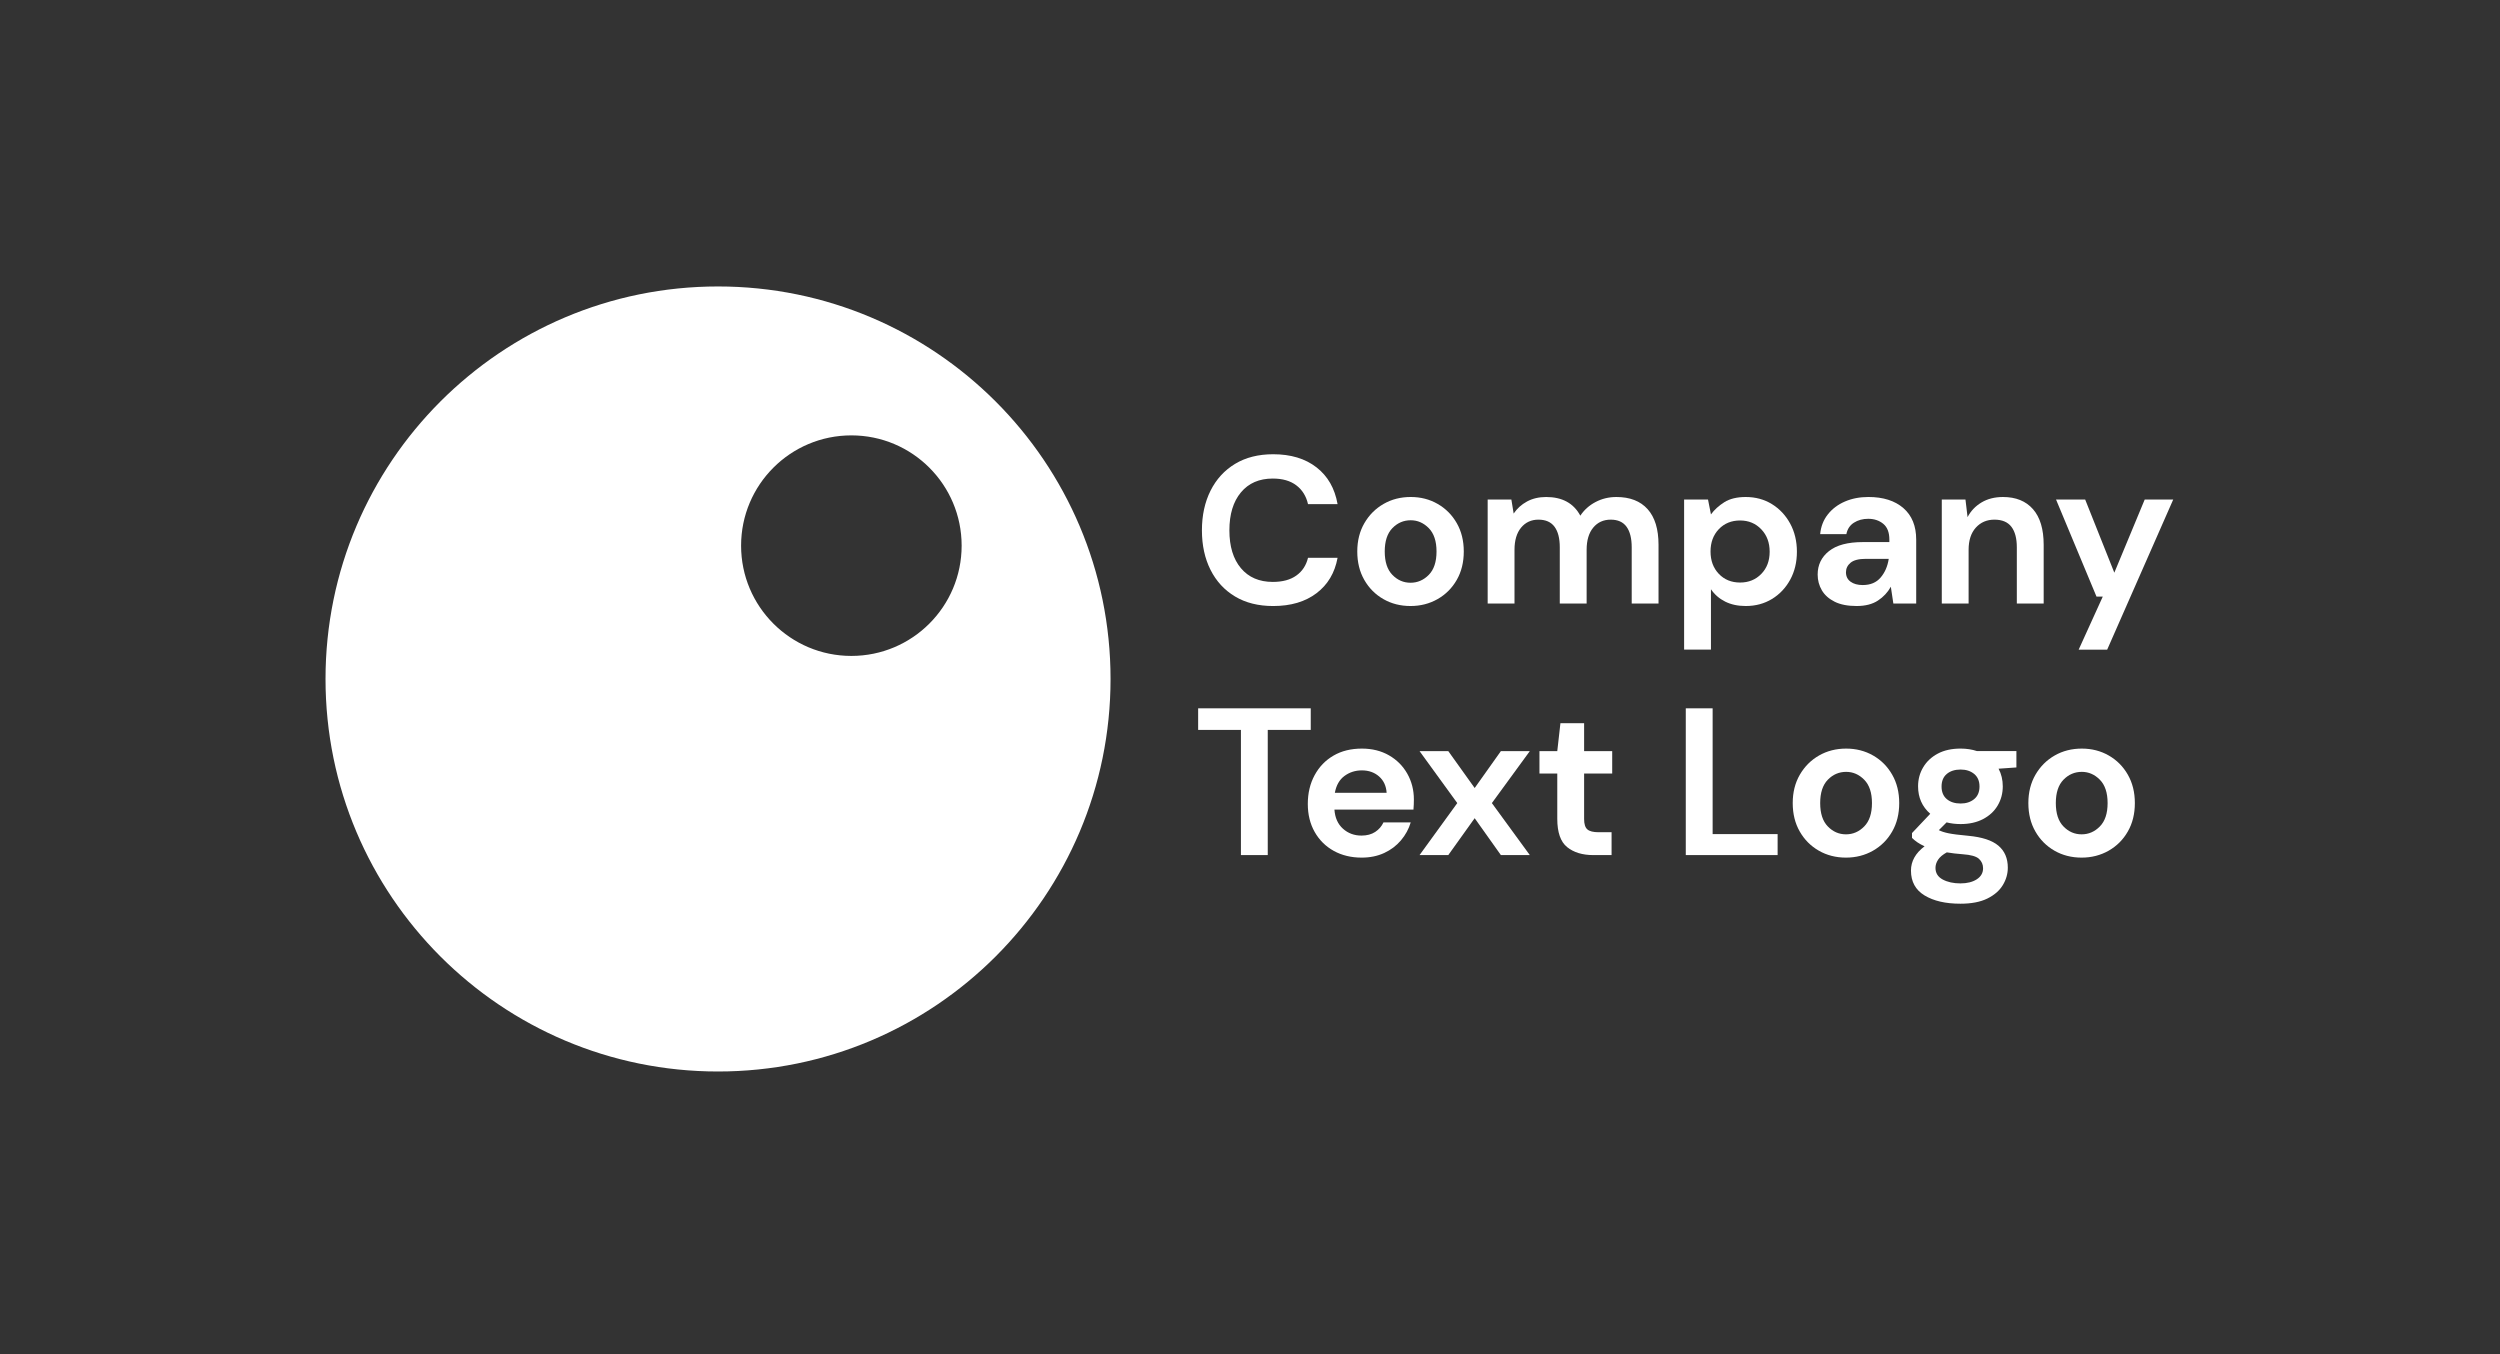 <svg xmlns="http://www.w3.org/2000/svg" width="192" height="104" viewBox="0 0 192 104" fill="none"><rect x="0" y="0" width="192" height="104" fill="#333333" stroke="none"/><path fill-rule="evenodd" clip-rule="evenodd" d="M25 52.146C25 35.497 38.496 22 55.145 22C71.794 22 85.29 35.497 85.29 52.146C85.29 68.794 71.794 82.291 55.145 82.291C38.496 82.291 25 68.794 25 52.146ZM56.916 41.906C56.916 46.583 60.707 50.375 65.385 50.375C70.062 50.375 73.854 46.583 73.854 41.906C73.854 37.228 70.062 33.437 65.385 33.437C60.707 33.437 56.916 37.228 56.916 41.906Z" fill="white"></path><path d="M97.782 46.543C96.644 46.543 95.667 46.299 94.852 45.81C94.036 45.322 93.408 44.64 92.968 43.765C92.528 42.891 92.308 41.879 92.308 40.73C92.308 39.582 92.528 38.567 92.968 37.687C93.408 36.807 94.036 36.12 94.852 35.626C95.667 35.133 96.644 34.886 97.782 34.886C99.135 34.886 100.243 35.221 101.106 35.892C101.972 36.563 102.511 37.505 102.726 38.718H100.456C100.315 38.106 100.019 37.625 99.561 37.277C99.105 36.928 98.501 36.753 97.75 36.753C96.709 36.753 95.893 37.107 95.303 37.816C94.712 38.524 94.417 39.496 94.417 40.73C94.417 41.965 94.712 42.934 95.303 43.637C95.893 44.34 96.709 44.691 97.75 44.691C98.501 44.691 99.105 44.528 99.561 44.2C100.019 43.873 100.315 43.419 100.456 42.839H102.726C102.511 43.999 101.972 44.906 101.106 45.56C100.243 46.215 99.135 46.543 97.782 46.543Z" fill="white"></path><path fill-rule="evenodd" clip-rule="evenodd" d="M108.329 46.542C107.555 46.542 106.861 46.365 106.244 46.011C105.625 45.657 105.137 45.166 104.778 44.538C104.418 43.91 104.239 43.182 104.239 42.355C104.239 41.529 104.421 40.803 104.786 40.175C105.151 39.547 105.642 39.056 106.259 38.702C106.876 38.346 107.572 38.169 108.344 38.169C109.107 38.169 109.796 38.346 110.414 38.702C111.031 39.056 111.519 39.547 111.878 40.175C112.238 40.803 112.418 41.529 112.418 42.355C112.418 43.182 112.238 43.91 111.878 44.538C111.519 45.166 111.028 45.657 110.406 46.011C109.783 46.365 109.09 46.542 108.329 46.542ZM108.344 39.956C107.797 39.956 107.328 40.158 106.936 40.56C106.543 40.964 106.348 41.562 106.348 42.355C106.348 43.151 106.543 43.748 106.936 44.151C107.328 44.553 107.791 44.755 108.329 44.755C108.865 44.755 109.332 44.553 109.729 44.151C110.126 43.748 110.325 43.151 110.325 42.355C110.325 41.562 110.126 40.964 109.729 40.56C109.332 40.158 108.871 39.956 108.344 39.956Z" fill="white"></path><path d="M124.139 38.17C123.559 38.17 123.026 38.298 122.537 38.556C122.048 38.814 121.66 39.163 121.369 39.603C120.855 38.648 119.98 38.17 118.745 38.17C118.187 38.17 117.696 38.285 117.272 38.516C116.848 38.747 116.507 39.055 116.249 39.442L116.073 38.363H114.253V46.349H116.314V42.227C116.314 41.498 116.483 40.929 116.821 40.521C117.16 40.113 117.602 39.909 118.15 39.909C118.707 39.909 119.12 40.091 119.389 40.456C119.658 40.821 119.791 41.347 119.791 42.034V46.349H121.853V42.227C121.853 41.498 122.022 40.929 122.36 40.521C122.698 40.113 123.146 39.909 123.704 39.909C124.251 39.909 124.657 40.091 124.92 40.456C125.183 40.821 125.315 41.347 125.315 42.034V46.349H127.375V41.841C127.375 40.639 127.096 39.726 126.538 39.104C125.98 38.482 125.18 38.17 124.139 38.17Z" fill="white"></path><path fill-rule="evenodd" clip-rule="evenodd" d="M136.086 38.717C136.676 39.082 137.143 39.581 137.487 40.214C137.83 40.848 138.002 41.567 138.002 42.372C138.002 43.177 137.83 43.893 137.487 44.521C137.143 45.149 136.676 45.643 136.086 46.003C135.495 46.362 134.825 46.542 134.074 46.542C133.472 46.542 132.947 46.43 132.495 46.204C132.045 45.979 131.68 45.662 131.401 45.254V49.891H129.34V38.363H131.175L131.401 39.506C131.659 39.152 131.999 38.841 132.423 38.572C132.847 38.304 133.398 38.17 134.074 38.17C134.825 38.17 135.495 38.352 136.086 38.717ZM133.639 44.739C134.293 44.739 134.835 44.519 135.265 44.079C135.695 43.639 135.91 43.07 135.91 42.372C135.91 41.674 135.695 41.1 135.265 40.649C134.835 40.199 134.293 39.973 133.639 39.973C132.973 39.973 132.428 40.196 132.004 40.641C131.58 41.087 131.369 41.658 131.369 42.356C131.369 43.054 131.58 43.625 132.004 44.071C132.428 44.516 132.973 44.739 133.639 44.739Z" fill="white"></path><path fill-rule="evenodd" clip-rule="evenodd" d="M143.075 41.632C141.915 41.632 141.045 41.862 140.466 42.324C139.886 42.785 139.596 43.386 139.596 44.127C139.596 44.568 139.704 44.969 139.918 45.334C140.133 45.7 140.46 45.992 140.901 46.212C141.34 46.432 141.905 46.542 142.591 46.542C143.256 46.542 143.801 46.403 144.226 46.123C144.65 45.844 144.98 45.49 145.216 45.06L145.409 46.349H147.164V41.438C147.164 40.398 146.836 39.593 146.182 39.023C145.527 38.455 144.63 38.169 143.493 38.169C142.828 38.169 142.226 38.285 141.69 38.517C141.153 38.748 140.715 39.078 140.377 39.507C140.039 39.935 139.843 40.44 139.789 41.02H141.802C141.877 40.633 142.071 40.34 142.382 40.142C142.693 39.944 143.058 39.844 143.477 39.844C143.938 39.844 144.325 39.974 144.636 40.23C144.948 40.489 145.103 40.891 145.103 41.438V41.632H143.075ZM144.435 44.352C144.107 44.739 143.649 44.932 143.058 44.932C142.671 44.932 142.361 44.846 142.124 44.675C141.888 44.502 141.77 44.261 141.77 43.95C141.77 43.66 141.888 43.416 142.124 43.218C142.361 43.02 142.752 42.919 143.3 42.919H145.055C144.969 43.489 144.762 43.967 144.435 44.352Z" fill="white"></path><path d="M156.954 41.841V46.349H154.892V42.034C154.892 41.347 154.753 40.821 154.475 40.456C154.195 40.091 153.76 39.909 153.17 39.909C152.591 39.909 152.115 40.113 151.745 40.52C151.375 40.929 151.189 41.497 151.189 42.227V46.349H149.129V38.363H150.948L151.109 39.715C151.355 39.243 151.713 38.868 152.18 38.588C152.646 38.309 153.196 38.17 153.83 38.17C154.817 38.17 155.585 38.481 156.133 39.103C156.68 39.726 156.954 40.639 156.954 41.841Z" fill="white"></path><path d="M161.494 45.818L159.642 49.892H161.832L166.904 38.363H164.714L162.38 43.983L160.141 38.363H157.903L161.011 45.818H161.494Z" fill="white"></path><path d="M92.018 54.399H100.665V56.057H97.363V65.67H95.303V56.057H92.018V54.399Z" fill="white"></path><path fill-rule="evenodd" clip-rule="evenodd" d="M106.67 58.007C106.069 57.663 105.376 57.492 104.593 57.492C103.755 57.492 103.029 57.671 102.412 58.031C101.793 58.39 101.311 58.892 100.962 59.536C100.613 60.181 100.439 60.915 100.439 61.742C100.439 62.558 100.616 63.277 100.97 63.9C101.325 64.523 101.813 65.005 102.435 65.349C103.058 65.693 103.772 65.865 104.577 65.865C105.221 65.865 105.797 65.745 106.308 65.509C106.818 65.273 107.246 64.949 107.596 64.536C107.945 64.122 108.194 63.663 108.344 63.159H106.251C106.112 63.46 105.9 63.704 105.616 63.892C105.33 64.079 104.979 64.173 104.561 64.173C104.002 64.173 103.528 63.995 103.136 63.642C102.744 63.288 102.527 62.8 102.484 62.177H108.554C108.564 62.036 108.573 61.904 108.578 61.775C108.583 61.646 108.586 61.523 108.586 61.404C108.586 60.673 108.416 60.011 108.078 59.415C107.741 58.82 107.271 58.351 106.67 58.007ZM102.516 60.888C102.623 60.31 102.87 59.876 103.256 59.593C103.643 59.308 104.088 59.165 104.593 59.165C105.119 59.165 105.559 59.322 105.913 59.632C106.267 59.945 106.46 60.363 106.493 60.888H102.516Z" fill="white"></path><path d="M113.255 60.519L115.268 57.685H117.49L114.576 61.677L117.49 65.671H115.268L113.255 62.837L111.227 65.671H109.021L111.919 61.677L109.021 57.685H111.227L113.255 60.519Z" fill="white"></path><path d="M121.66 55.542H119.841L119.599 57.685H118.23V59.407H119.599V62.886C119.599 63.927 119.851 64.651 120.355 65.058C120.86 65.466 121.531 65.671 122.368 65.671H123.769V63.915H122.771C122.363 63.915 122.076 63.843 121.91 63.698C121.743 63.554 121.66 63.288 121.66 62.901V59.407H123.817V57.685H121.66V55.542Z" fill="white"></path><path d="M129.468 54.399H131.53V64.059H136.521V65.67H129.468V54.399Z" fill="white"></path><path fill-rule="evenodd" clip-rule="evenodd" d="M143.856 58.023C143.238 57.669 142.549 57.492 141.786 57.492C141.014 57.492 140.318 57.669 139.701 58.023C139.084 58.376 138.593 58.868 138.228 59.495C137.863 60.124 137.681 60.851 137.681 61.677C137.681 62.505 137.86 63.232 138.22 63.859C138.579 64.488 139.067 64.978 139.686 65.333C140.303 65.687 140.997 65.865 141.771 65.865C142.532 65.865 143.225 65.687 143.848 65.333C144.47 64.978 144.961 64.488 145.32 63.859C145.68 63.232 145.86 62.505 145.86 61.677C145.86 60.851 145.68 60.124 145.32 59.495C144.961 58.868 144.473 58.376 143.856 58.023ZM143.171 63.472C142.774 63.876 142.307 64.077 141.771 64.077C141.234 64.077 140.77 63.876 140.378 63.472C139.985 63.07 139.79 62.472 139.79 61.677C139.79 60.884 139.985 60.284 140.378 59.882C140.77 59.48 141.239 59.279 141.786 59.279C142.313 59.279 142.774 59.48 143.171 59.882C143.568 60.284 143.767 60.884 143.767 61.677C143.767 62.472 143.568 63.07 143.171 63.472Z" fill="white"></path><path fill-rule="evenodd" clip-rule="evenodd" d="M148.822 57.878C149.305 57.62 149.89 57.491 150.577 57.491C151.028 57.491 151.446 57.556 151.833 57.684H154.86V58.94L153.491 59.036C153.706 59.444 153.813 59.895 153.813 60.39C153.813 60.927 153.684 61.415 153.427 61.854C153.17 62.294 152.797 62.643 152.307 62.901C151.819 63.159 151.242 63.288 150.577 63.288C150.19 63.288 149.831 63.245 149.498 63.159L148.902 63.755C149.085 63.851 149.332 63.931 149.643 63.995C149.954 64.06 150.459 64.124 151.157 64.188C152.22 64.286 152.992 64.538 153.475 64.946C153.958 65.354 154.2 65.917 154.2 66.636C154.2 67.108 154.071 67.558 153.813 67.981C153.555 68.405 153.158 68.749 152.622 69.011C152.085 69.274 151.398 69.405 150.561 69.405C149.423 69.405 148.506 69.194 147.807 68.77C147.11 68.347 146.762 67.71 146.762 66.862C146.762 66.143 147.11 65.52 147.807 64.995C147.593 64.897 147.408 64.796 147.252 64.688C147.096 64.581 146.96 64.468 146.842 64.351V63.979L148.242 62.499C147.62 61.95 147.308 61.249 147.308 60.39C147.308 59.852 147.44 59.364 147.703 58.925C147.966 58.483 148.339 58.136 148.822 57.878ZM150.577 61.71C150.996 61.71 151.342 61.597 151.616 61.372C151.889 61.145 152.026 60.823 152.026 60.405C152.026 59.987 151.889 59.665 151.616 59.438C151.342 59.214 150.996 59.101 150.577 59.101C150.137 59.101 149.783 59.214 149.514 59.438C149.246 59.665 149.112 59.987 149.112 60.405C149.112 60.823 149.246 61.145 149.514 61.372C149.783 61.597 150.137 61.71 150.577 61.71ZM150.738 65.606C150.298 65.573 149.89 65.526 149.514 65.462C149.203 65.634 148.98 65.821 148.846 66.024C148.712 66.227 148.645 66.438 148.645 66.653C148.645 67.05 148.83 67.347 149.2 67.546C149.571 67.745 150.024 67.845 150.561 67.845C151.076 67.845 151.495 67.739 151.817 67.53C152.138 67.321 152.3 67.038 152.3 66.684C152.3 66.395 152.195 66.153 151.986 65.96C151.776 65.767 151.36 65.649 150.738 65.606Z" fill="white"></path><path fill-rule="evenodd" clip-rule="evenodd" d="M161.953 58.023C161.335 57.669 160.646 57.492 159.883 57.492C159.111 57.492 158.415 57.669 157.798 58.023C157.181 58.376 156.69 58.868 156.325 59.495C155.96 60.124 155.778 60.851 155.778 61.677C155.778 62.505 155.957 63.232 156.317 63.859C156.676 64.488 157.164 64.978 157.783 65.333C158.4 65.687 159.094 65.865 159.868 65.865C160.629 65.865 161.322 65.687 161.945 65.333C162.567 64.978 163.058 64.488 163.417 63.859C163.777 63.232 163.957 62.505 163.957 61.677C163.957 60.851 163.777 60.124 163.417 59.495C163.058 58.868 162.57 58.376 161.953 58.023ZM161.268 63.472C160.871 63.876 160.404 64.077 159.868 64.077C159.331 64.077 158.867 63.876 158.475 63.472C158.082 63.07 157.887 62.472 157.887 61.677C157.887 60.884 158.082 60.284 158.475 59.882C158.867 59.48 159.336 59.279 159.883 59.279C160.41 59.279 160.871 59.48 161.268 59.882C161.665 60.284 161.864 60.884 161.864 61.677C161.864 62.472 161.665 63.07 161.268 63.472Z" fill="white"></path></svg>